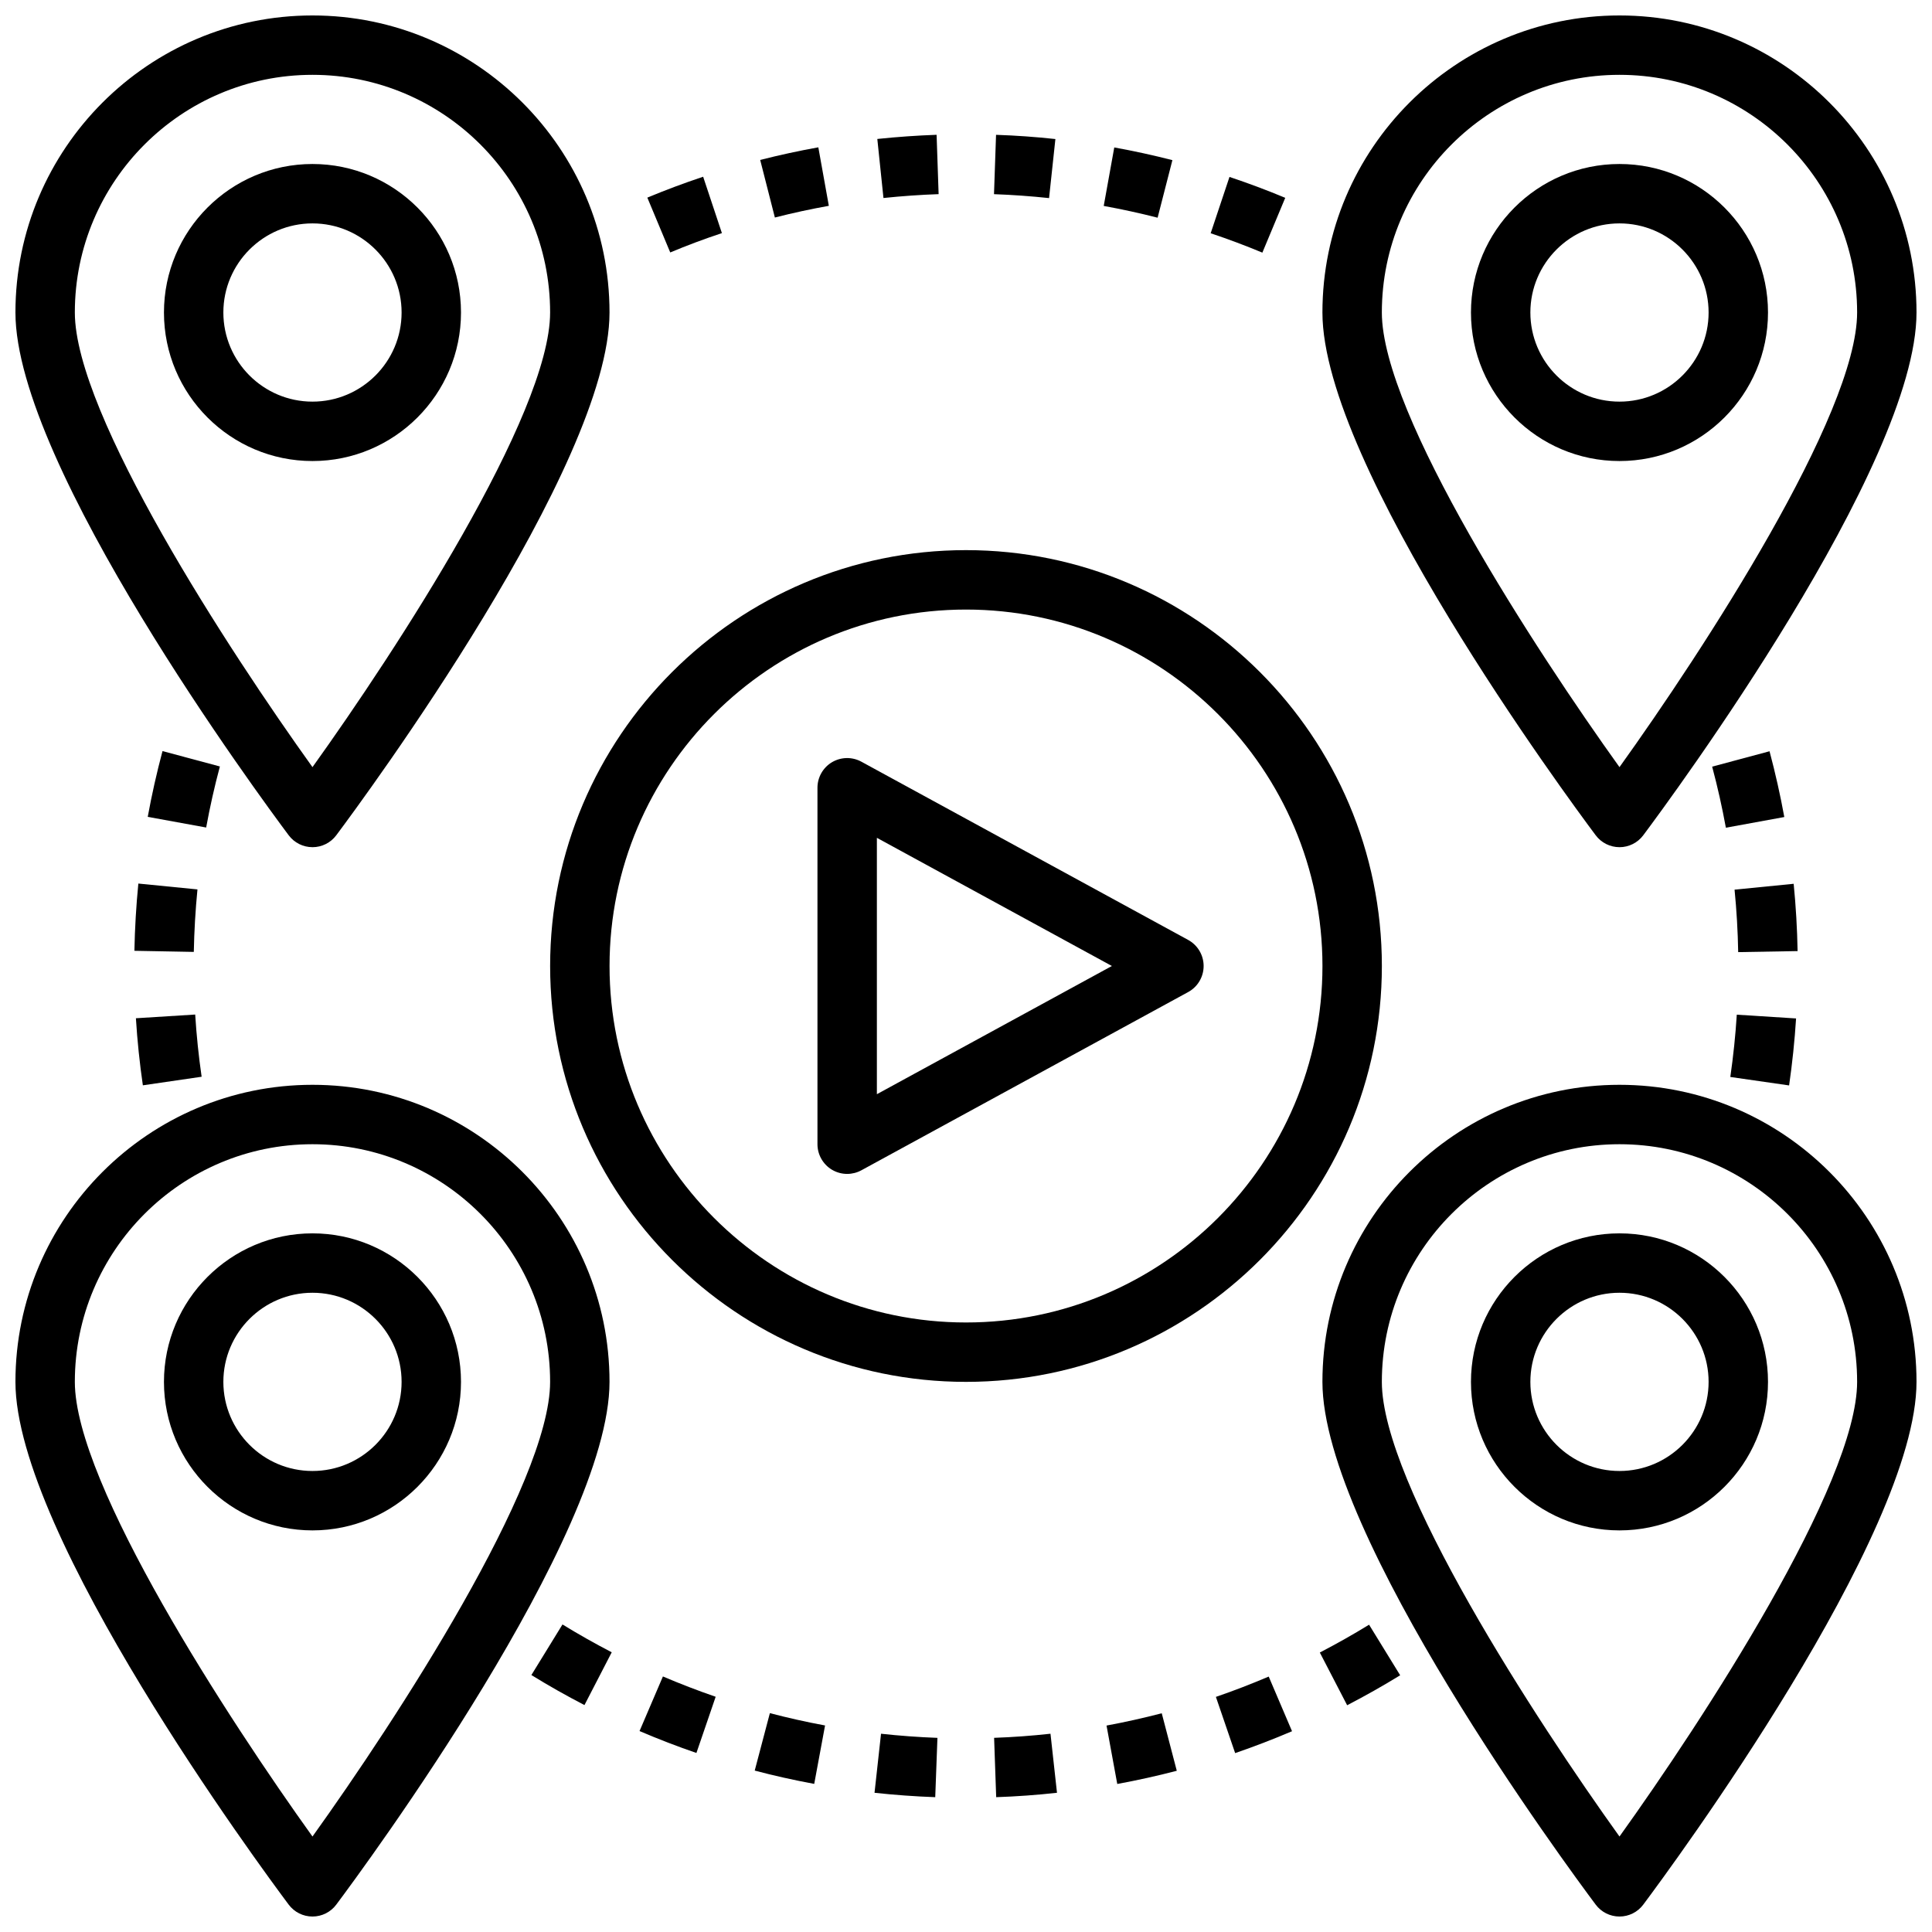 <?xml version="1.0" encoding="UTF-8"?>
<!-- Uploaded to: ICON Repo, www.iconrepo.com, Generator: ICON Repo Mixer Tools -->
<svg width="800px" height="800px" version="1.1" viewBox="144 144 512 512" xmlns="http://www.w3.org/2000/svg">
 <defs>
  <clipPath id="d">
   <path d="m494 148.09h157.9v220.91h-157.9z"/>
  </clipPath>
  <clipPath id="c">
   <path d="m494 431h157.9v220.9h-157.9z"/>
  </clipPath>
  <clipPath id="b">
   <path d="m148.09 148.09h157.91v220.91h-157.91z"/>
  </clipPath>
  <clipPath id="a">
   <path d="m148.09 431h157.91v220.9h-157.91z"/>
  </clipPath>
 </defs>
 <path d="m400 510.21c-60.773 0-110.21-49.438-110.21-110.21 0-60.773 49.438-110.21 110.21-110.21 60.773 0 110.21 49.438 110.21 110.21s-49.438 110.21-110.21 110.21zm0-204.67c-52.09 0-94.465 42.375-94.465 94.465s42.375 94.465 94.465 94.465 94.465-42.375 94.465-94.465c-0.004-52.09-42.379-94.465-94.465-94.465z"/>
 <path d="m368.51 455.1c-1.395 0-2.785-0.371-4.023-1.102-2.379-1.418-3.852-3.992-3.852-6.769v-94.465c0-2.777 1.473-5.352 3.848-6.769 2.394-1.418 5.352-1.465 7.785-0.141l86.594 47.23c2.535 1.379 4.113 4.031 4.113 6.914s-1.574 5.535-4.102 6.91l-86.594 47.23c-1.18 0.641-2.473 0.961-3.769 0.961zm7.871-89.07v67.945l62.281-33.977z"/>
 <g clip-path="url(#d)">
  <path d="m573.18 368.51c-2.481 0-4.816-1.164-6.305-3.156-7.41-9.906-72.418-97.969-72.418-138.54 0-43.406 35.312-78.719 78.719-78.719s78.719 35.312 78.719 78.719c0 40.574-65.008 128.64-72.414 138.54-1.484 1.992-3.82 3.16-6.301 3.16zm0-204.68c-34.723 0-62.977 28.254-62.977 62.977 0 27.078 40.895 89.711 62.977 120.49 22.082-30.789 62.977-93.418 62.977-120.49 0-34.723-28.254-62.977-62.977-62.977z"/>
 </g>
 <path d="m573.18 266.18c-21.703 0-39.359-17.656-39.359-39.359s17.656-39.359 39.359-39.359 39.359 17.656 39.359 39.359c0 21.699-17.656 39.359-39.359 39.359zm0-62.977c-13.02 0-23.617 10.598-23.617 23.617 0 13.02 10.598 23.617 23.617 23.617 13.02 0 23.617-10.598 23.617-23.617 0-13.023-10.598-23.617-23.617-23.617z"/>
 <g clip-path="url(#c)">
  <path d="m573.18 651.9c-2.481 0-4.816-1.164-6.305-3.156-7.41-9.902-72.418-97.969-72.418-138.54 0-43.406 35.312-78.719 78.719-78.719s78.719 35.312 78.719 78.719c0 40.574-65.008 128.64-72.414 138.54-1.484 1.992-3.82 3.156-6.301 3.156zm0-204.67c-34.723 0-62.977 28.254-62.977 62.977 0 27.078 40.895 89.711 62.977 120.49 22.082-30.789 62.977-93.418 62.977-120.49 0-34.723-28.254-62.977-62.977-62.977z"/>
 </g>
 <path d="m573.18 549.57c-21.703 0-39.359-17.656-39.359-39.359s17.656-39.359 39.359-39.359 39.359 17.656 39.359 39.359-17.656 39.359-39.359 39.359zm0-62.977c-13.02 0-23.617 10.598-23.617 23.617s10.598 23.617 23.617 23.617c13.02 0 23.617-10.598 23.617-23.617s-10.598-23.617-23.617-23.617z"/>
 <g clip-path="url(#b)">
  <path d="m226.81 368.51c-2.481 0-4.816-1.164-6.305-3.156-7.406-9.906-72.414-97.969-72.414-138.54 0-43.406 35.312-78.719 78.719-78.719s78.719 35.312 78.719 78.719c0 40.574-65.008 128.64-72.414 138.54-1.484 1.992-3.824 3.16-6.305 3.16zm0-204.68c-34.723 0-62.977 28.254-62.977 62.977 0 27.078 40.895 89.711 62.977 120.49 22.082-30.789 62.977-93.418 62.977-120.49 0-34.723-28.25-62.977-62.977-62.977z"/>
 </g>
 <path d="m226.81 266.18c-21.703 0-39.359-17.656-39.359-39.359s17.656-39.359 39.359-39.359 39.359 17.656 39.359 39.359c0.004 21.699-17.656 39.359-39.359 39.359zm0-62.977c-13.02 0-23.617 10.598-23.617 23.617 0 13.02 10.598 23.617 23.617 23.617s23.617-10.598 23.617-23.617c0-13.023-10.594-23.617-23.617-23.617z"/>
 <g clip-path="url(#a)">
  <path d="m226.81 651.9c-2.481 0-4.816-1.164-6.305-3.156-7.406-9.902-72.414-97.969-72.414-138.54 0-43.406 35.312-78.719 78.719-78.719s78.719 35.312 78.719 78.719c0 40.574-65.008 128.64-72.414 138.54-1.484 1.992-3.824 3.156-6.305 3.156zm0-204.67c-34.723 0-62.977 28.254-62.977 62.977 0 27.078 40.895 89.711 62.977 120.49 22.082-30.789 62.977-93.418 62.977-120.49 0-34.723-28.25-62.977-62.977-62.977z"/>
 </g>
 <path d="m226.81 549.57c-21.703 0-39.359-17.656-39.359-39.359s17.656-39.359 39.359-39.359 39.359 17.656 39.359 39.359c0.004 21.703-17.656 39.359-39.359 39.359zm0-62.977c-13.02 0-23.617 10.598-23.617 23.617s10.598 23.617 23.617 23.617 23.617-10.598 23.617-23.617-10.594-23.617-23.617-23.617z"/>
 <path d="m618.13 431.65-15.578-2.242c0.789-5.473 1.371-11.02 1.715-16.508l15.711 1c-0.375 5.902-0.996 11.871-1.848 17.75zm-13.492-35.328c-0.094-5.496-0.418-11.059-0.961-16.555l15.664-1.551c0.582 5.91 0.938 11.91 1.039 17.832zm-3.262-32.969c-0.992-5.422-2.211-10.871-3.637-16.184l15.207-4.078c1.527 5.731 2.852 11.586 3.914 17.43z"/>
 <path d="m408 620.27-0.551-15.727c4.984-0.172 10.004-0.543 14.941-1.086l1.723 15.648c-5.32 0.59-10.742 0.984-16.113 1.164zm-16.152 0c-5.398-0.195-10.809-0.59-16.09-1.164l1.723-15.648c4.902 0.535 9.934 0.906 14.949 1.094zm48.238-3.496-2.844-15.484c4.871-0.898 9.801-2 14.633-3.258l3.984 15.242c-5.199 1.359-10.516 2.531-15.773 3.5zm-80.309-0.023c-5.336-0.992-10.645-2.172-15.77-3.527l4.016-15.223c4.754 1.242 9.676 2.356 14.625 3.266zm111.55-8.156-5.102-14.902c4.691-1.605 9.398-3.426 13.996-5.383l6.18 14.484c-4.953 2.117-10.031 4.062-15.074 5.801zm-142.77-0.039c-5.062-1.738-10.133-3.691-15.074-5.809l6.195-14.469c4.59 1.961 9.297 3.769 13.98 5.383zm172.45-12.648-7.242-13.973c4.441-2.305 8.832-4.777 13.051-7.375l8.242 13.406c-4.539 2.793-9.273 5.461-14.051 7.941zm-202.12-0.047c-4.731-2.449-9.461-5.117-14.066-7.957l8.242-13.406c4.281 2.629 8.676 5.109 13.051 7.375z"/>
 <path d="m181.86 431.62c-0.852-5.824-1.473-11.809-1.844-17.773l15.711-0.984c0.348 5.535 0.922 11.082 1.707 16.484zm13.5-35.355-15.742-0.293c0.117-5.945 0.465-11.941 1.047-17.82l15.664 1.551c-0.535 5.465-0.863 11.039-0.969 16.562zm3.277-32.965-15.484-2.824c1.062-5.848 2.387-11.707 3.914-17.43l15.207 4.078c-1.426 5.297-2.644 10.734-3.637 16.176z"/>
 <path d="m478.54 210.95c-4.504-1.875-9.117-3.606-13.699-5.133l4.984-14.926c4.945 1.645 9.918 3.504 14.777 5.535zm-156.92-0.047-6.07-14.531c4.793-2 9.77-3.863 14.793-5.535l4.969 14.941c-4.656 1.543-9.262 3.266-13.691 5.125zm129.16-9.211c-4.637-1.188-9.438-2.234-14.281-3.117l2.793-15.5c5.219 0.945 10.398 2.078 15.406 3.363zm-101.43-0.047-3.891-15.258c5.062-1.289 10.242-2.418 15.406-3.344l2.785 15.5c-4.801 0.863-9.609 1.902-14.301 3.102zm72.664-5.148c-4.824-0.512-9.738-0.867-14.594-1.039l0.543-15.727c5.234 0.172 10.531 0.551 15.727 1.117zm-43.887-0.023-1.629-15.648c5.266-0.551 10.555-0.922 15.711-1.102l0.535 15.727c-4.785 0.164-9.703 0.512-14.617 1.023z"/>
</svg>
